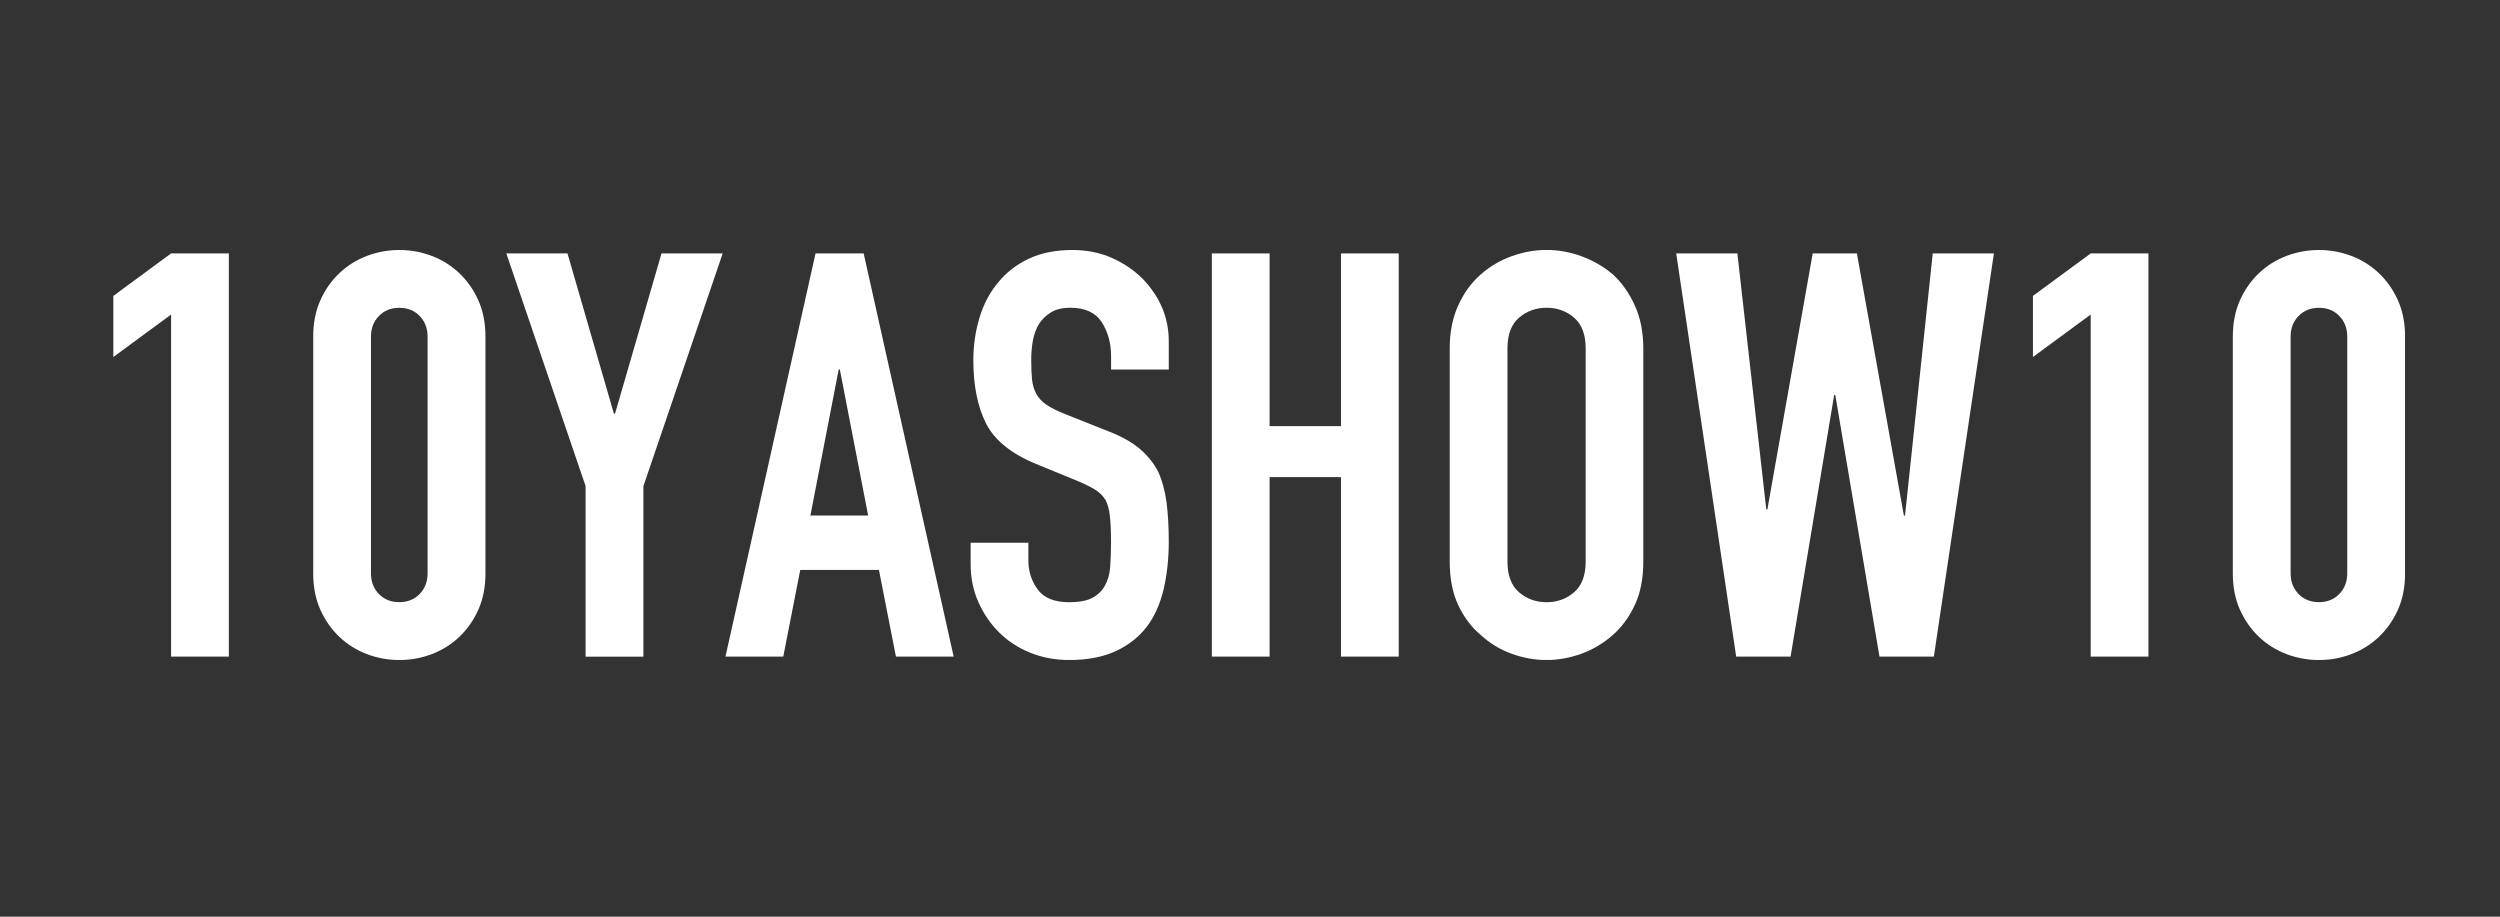 <svg width="300" height="110" viewBox="0 0 300 110" fill="none" xmlns="http://www.w3.org/2000/svg">
<rect x="0" y="0" width="300" height="110" fill="#333333" stroke="none"/>
<g clip-path="url(#clip0_4061_39867)">
<path d="M20.531 78.792V37.743L13.602 42.84V35.507L20.531 30.41H27.461V78.792H20.531Z" fill="white"/>
<path d="M37.586 40.398C37.586 38.77 37.869 37.319 38.435 36.052C39.002 34.785 39.759 33.695 40.715 32.789C41.663 31.883 42.767 31.189 44.013 30.715C45.259 30.241 46.562 30 47.921 30C49.28 30 50.582 30.241 51.828 30.715C53.074 31.189 54.171 31.883 55.127 32.789C56.075 33.695 56.84 34.785 57.406 36.052C57.972 37.319 58.255 38.77 58.255 40.398V68.804C58.255 70.432 57.972 71.883 57.406 73.151C56.84 74.418 56.082 75.508 55.127 76.414C54.178 77.32 53.074 78.013 51.828 78.488C50.582 78.962 49.28 79.203 47.921 79.203C46.562 79.203 45.259 78.962 44.013 78.488C42.767 78.013 41.67 77.32 40.715 76.414C39.766 75.508 39.002 74.418 38.435 73.151C37.869 71.883 37.586 70.432 37.586 68.804V40.398ZM44.516 68.797C44.516 69.795 44.834 70.624 45.464 71.275C46.101 71.933 46.915 72.259 47.913 72.259C48.911 72.259 49.726 71.933 50.363 71.275C51 70.617 51.311 69.788 51.311 68.797V40.398C51.311 39.4 50.993 38.572 50.363 37.921C49.726 37.263 48.911 36.937 47.913 36.937C46.915 36.937 46.101 37.27 45.464 37.921C44.827 38.579 44.516 39.407 44.516 40.398V68.804V68.797Z" fill="white"/>
<path d="M70.271 78.792V58.335L60.758 30.41H68.098L73.669 49.642H73.803L79.381 30.41H86.722L77.208 58.342V78.799H70.278L70.271 78.792Z" fill="white"/>
<path d="M87.055 78.792L97.864 30.41H103.64L114.441 78.792H107.512L105.473 68.393H96.03L93.992 78.792H87.062H87.055ZM104.178 61.867L100.78 44.334H100.645L97.248 61.867H104.178Z" fill="white"/>
<path d="M140.26 44.341H133.33V42.777C133.33 41.191 132.955 39.818 132.212 38.664C131.462 37.51 130.209 36.93 128.439 36.93C127.491 36.93 126.719 37.114 126.132 37.475C125.544 37.836 125.07 38.289 124.702 38.834C124.341 39.422 124.093 40.094 123.951 40.837C123.817 41.587 123.746 42.366 123.746 43.18C123.746 44.129 123.782 44.922 123.845 45.559C123.916 46.196 124.086 46.762 124.355 47.257C124.624 47.76 125.02 48.185 125.544 48.546C126.061 48.907 126.776 49.268 127.682 49.636L132.984 51.745C134.52 52.333 135.773 53.026 136.721 53.819C137.67 54.612 138.42 55.532 138.965 56.573C139.46 57.663 139.8 58.895 139.984 60.275C140.161 61.655 140.253 63.234 140.253 64.996C140.253 67.035 140.048 68.925 139.645 70.673C139.234 72.414 138.583 73.901 137.677 75.126C136.728 76.392 135.475 77.391 133.939 78.113C132.396 78.835 130.52 79.203 128.298 79.203C126.62 79.203 125.056 78.905 123.612 78.318C122.161 77.73 120.915 76.916 119.874 75.869C118.834 74.828 118.006 73.618 117.397 72.23C116.788 70.85 116.477 69.342 116.477 67.714V65.131H123.406V67.304C123.406 68.571 123.782 69.718 124.525 70.737C125.275 71.756 126.528 72.266 128.298 72.266C129.473 72.266 130.393 72.096 131.051 71.756C131.71 71.416 132.219 70.928 132.58 70.298C132.941 69.661 133.161 68.903 133.224 68.019C133.288 67.134 133.323 66.15 133.323 65.06C133.323 63.793 133.274 62.752 133.189 61.931C133.097 61.117 132.92 60.459 132.644 59.963C132.325 59.468 131.908 59.057 131.384 58.739C130.86 58.42 130.173 58.08 129.31 57.719L124.348 55.681C121.361 54.456 119.35 52.835 118.331 50.825C117.312 48.808 116.802 46.281 116.802 43.251C116.802 41.439 117.05 39.719 117.552 38.084C118.048 36.456 118.798 35.047 119.796 33.872C120.745 32.697 121.962 31.756 123.435 31.055C124.907 30.354 126.663 30 128.701 30C130.421 30 132 30.319 133.423 30.948C134.852 31.586 136.084 32.421 137.125 33.461C139.206 35.635 140.253 38.126 140.253 40.936V44.334L140.26 44.341Z" fill="white"/>
<path d="M145.422 78.792V30.41H152.352V51.136H160.917V30.41H167.847V78.792H160.917V57.252H152.352V78.792H145.422Z" fill="white"/>
<path d="M173.965 41.82C173.965 39.874 174.305 38.154 174.984 36.653C175.664 35.152 176.57 33.914 177.702 32.916C178.792 31.967 180.024 31.238 181.404 30.742C182.785 30.247 184.179 29.992 185.581 29.992C186.982 29.992 188.377 30.24 189.757 30.742C191.137 31.245 192.397 31.967 193.53 32.916C194.62 33.914 195.498 35.16 196.177 36.653C196.857 38.147 197.196 39.867 197.196 41.82V67.374C197.196 69.412 196.857 71.154 196.177 72.605C195.498 74.056 194.613 75.252 193.53 76.208C192.397 77.206 191.137 77.949 189.757 78.452C188.377 78.947 186.982 79.202 185.581 79.202C184.179 79.202 182.785 78.954 181.404 78.452C180.024 77.956 178.785 77.206 177.702 76.208C176.57 75.259 175.664 74.056 174.984 72.605C174.305 71.154 173.965 69.412 173.965 67.374V41.82ZM180.895 67.374C180.895 69.051 181.362 70.283 182.289 71.076C183.216 71.869 184.314 72.265 185.588 72.265C186.862 72.265 187.952 71.869 188.886 71.076C189.814 70.283 190.281 69.051 190.281 67.374V41.82C190.281 40.143 189.814 38.911 188.886 38.118C187.959 37.325 186.855 36.929 185.588 36.929C184.321 36.929 183.224 37.325 182.289 38.118C181.362 38.911 180.895 40.143 180.895 41.82V67.374Z" fill="white"/>
<path d="M239.269 30.41L232.063 78.792H225.537L220.235 47.399H220.101L214.87 78.792H208.343L201.145 30.41H208.485L211.953 61.124H212.088L217.524 30.41H222.826L228.468 61.874H228.602L231.929 30.41H239.269Z" fill="white"/>
<path d="M250.883 78.792V37.743L243.953 42.84V35.507L250.883 30.41H257.813V78.792H250.883Z" fill="white"/>
<path d="M267.938 40.398C267.938 38.77 268.221 37.319 268.787 36.052C269.353 34.785 270.111 33.695 271.066 32.789C272.015 31.883 273.119 31.189 274.365 30.715C275.611 30.241 276.913 30 278.272 30C279.631 30 280.934 30.241 282.179 30.715C283.425 31.189 284.522 31.883 285.478 32.789C286.427 33.695 287.191 34.785 287.757 36.052C288.324 37.319 288.607 38.77 288.607 40.398V68.804C288.607 70.432 288.324 71.883 287.757 73.151C287.191 74.418 286.434 75.508 285.478 76.414C284.53 77.32 283.425 78.013 282.179 78.488C280.934 78.962 279.631 79.203 278.272 79.203C276.913 79.203 275.611 78.962 274.365 78.488C273.119 78.013 272.022 77.32 271.066 76.414C270.118 75.508 269.353 74.418 268.787 73.151C268.221 71.883 267.938 70.432 267.938 68.804V40.398ZM274.874 68.797C274.874 69.795 275.193 70.624 275.823 71.275C276.46 71.933 277.274 72.259 278.272 72.259C279.27 72.259 280.084 71.933 280.721 71.275C281.358 70.617 281.67 69.788 281.67 68.797V40.398C281.67 39.4 281.351 38.572 280.721 37.921C280.084 37.263 279.27 36.937 278.272 36.937C277.274 36.937 276.46 37.27 275.823 37.921C275.186 38.579 274.874 39.407 274.874 40.398V68.804V68.797Z" fill="white"/>
</g>
<defs>
<clipPath id="clip0_4061_39867">
<rect width="275" height="49.196" fill="white" transform="translate(13.602 30)"/>
</clipPath>
</defs>
</svg>
